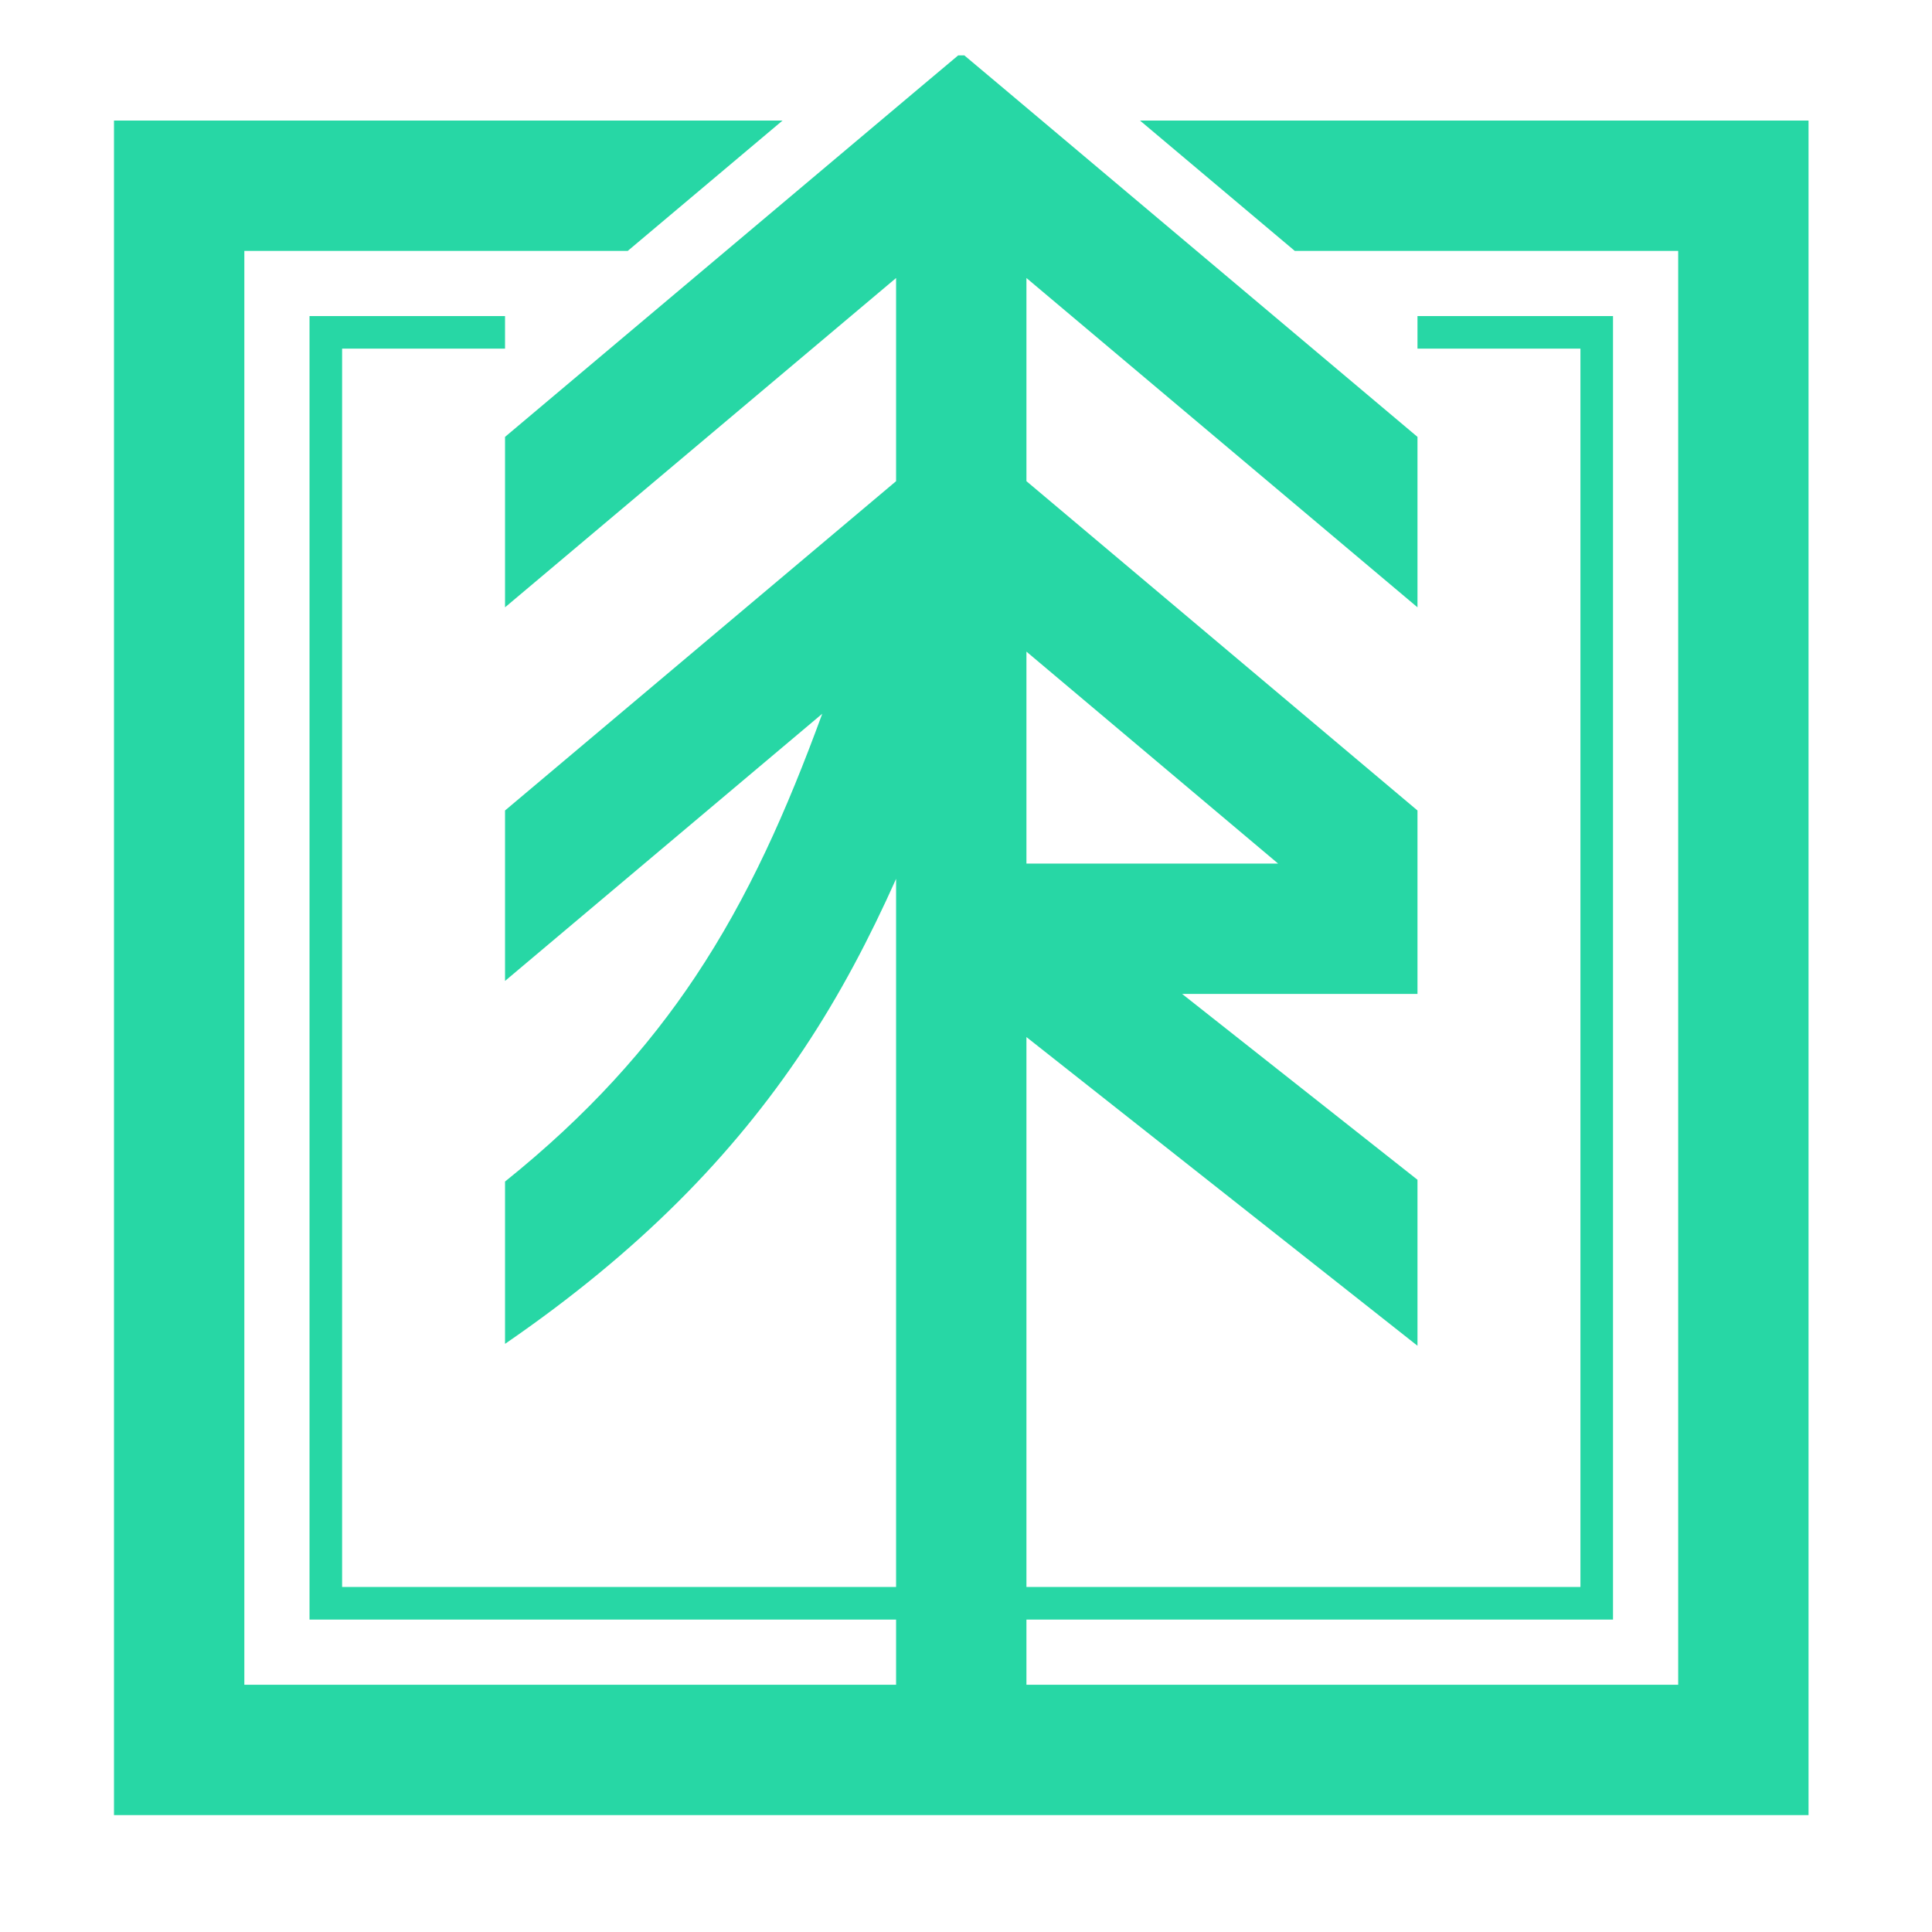 <svg xmlns="http://www.w3.org/2000/svg" version="1.1" xmlns:xlink="http://www.w3.org/1999/xlink" width="204" height="204"><svg width="204" height="204" viewBox="0 0 204 204" fill="none" xmlns="http://www.w3.org/2000/svg">
<path d="M105.935 9.301L149.672 46.13V64.127L108.382 29.355V50.807L149.672 85.579V104.948H124.82L149.672 124.572V142.099L108.382 109.504V167.57H166.877V36.815H149.672V33.374H170.318V171.011H108.382V177.892H177.2V26.492H136.715L120.371 12.729H190.963V191.656H12.036V12.729H82.629L66.284 26.492H25.8V177.892H94.618V171.011H32.682V33.374H53.327V36.815H36.123V167.57H94.618V92.797C91.835 99.018 88.701 105.019 84.86 110.781C77.398 121.974 67.519 132.145 53.327 141.897V124.76C62.082 117.73 68.432 110.611 73.408 103.147C79.07 94.654 83.066 85.606 86.822 75.364L53.327 103.577V85.579L94.618 50.807V29.355L53.327 64.127V46.13L97.064 9.301L101.177 5.847H101.822L105.935 9.301ZM108.382 91.184H134.954L108.382 68.805V91.184Z" fill="#27D7A5"></path>
</svg><style>@media (prefers-color-scheme: light) { :root { filter: none; } }
@media (prefers-color-scheme: dark) { :root { filter: none; } }
</style></svg>
